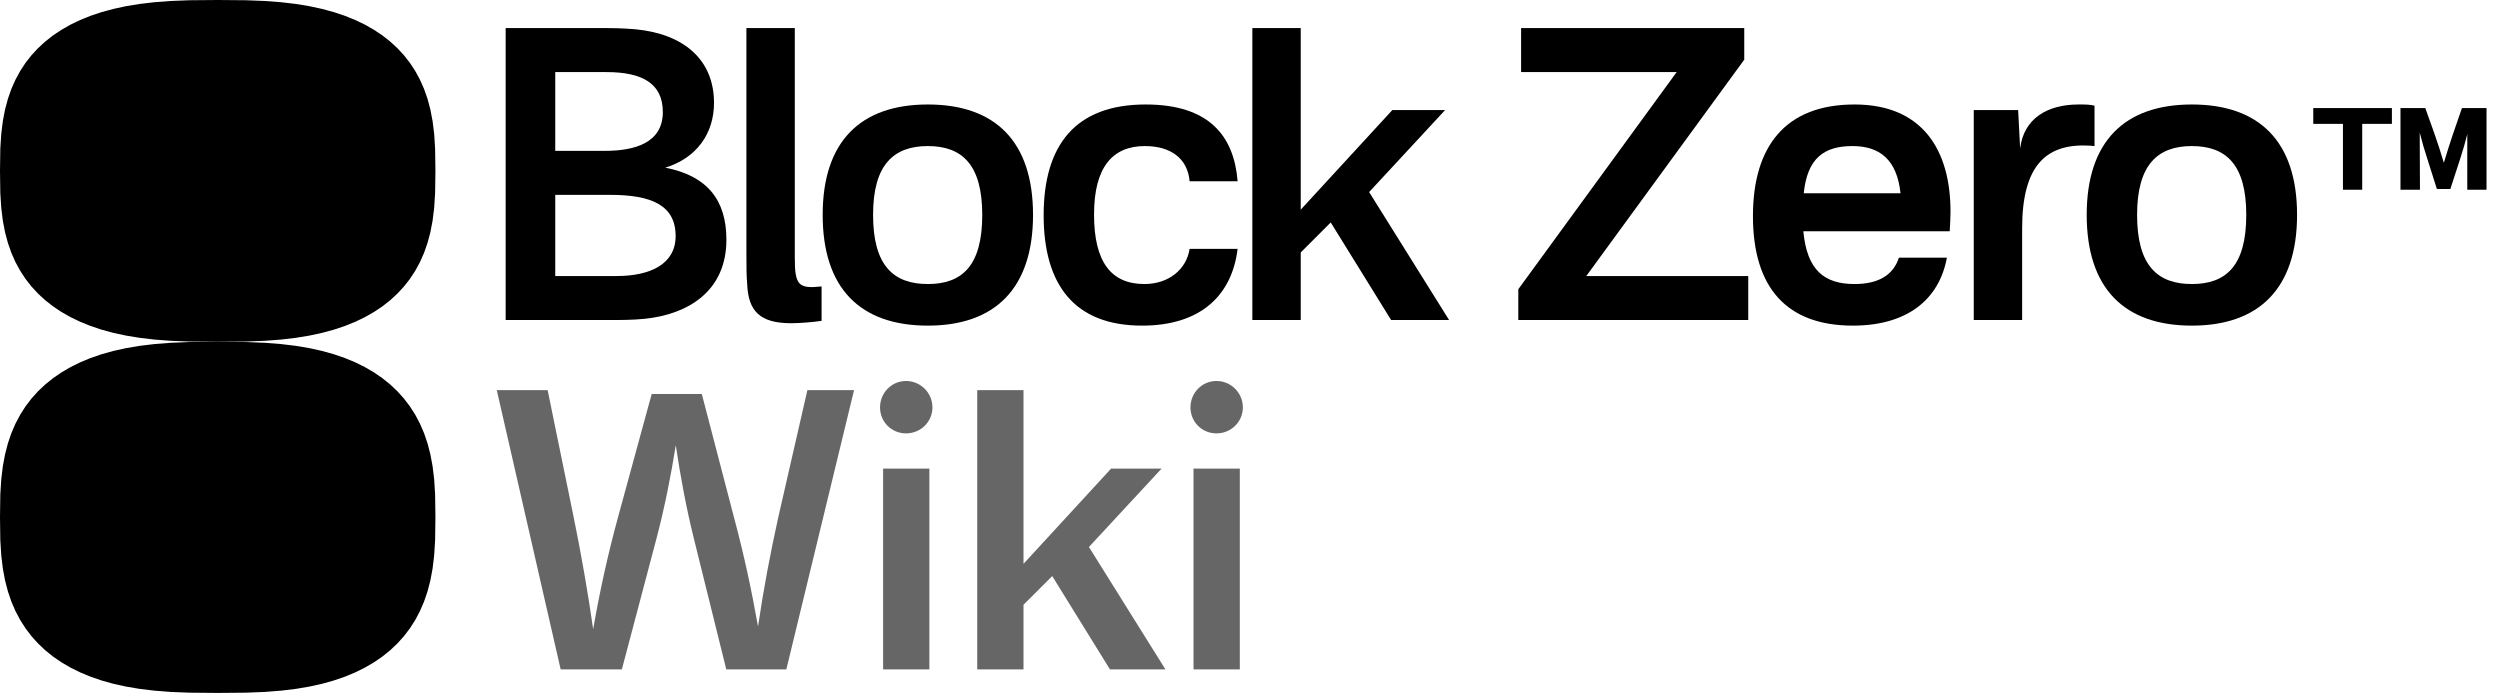 <?xml version="1.0" encoding="UTF-8"?> <svg xmlns="http://www.w3.org/2000/svg" width="183" height="51" viewBox="0 0 183 51" fill="none"><path d="M31.873 12.509L31.85 14.141L31.781 15.223L31.665 16.158L31.503 17.002L31.296 17.781L31.042 18.506L30.742 19.183L30.398 19.818L30.007 20.413L29.572 20.97L29.091 21.49L28.566 21.974L27.995 22.422L27.378 22.835L26.716 23.212L26.006 23.554L25.248 23.86L24.439 24.131L23.576 24.366L22.652 24.565L21.661 24.728L20.584 24.855L19.394 24.946L18.015 25.001L15.937 25.019L13.858 25.001L12.479 24.946L11.289 24.855L10.213 24.728L9.221 24.565L8.298 24.366L7.434 24.131L6.625 23.86L5.867 23.554L5.158 23.212L4.495 22.835L3.878 22.422L3.307 21.974L2.782 21.49L2.301 20.97L1.866 20.413L1.476 19.818L1.131 19.183L0.831 18.506L0.578 17.781L0.37 17.002L0.208 16.158L0.093 15.223L0.023 14.141L0 12.509L0.023 10.877L0.093 9.796L0.208 8.861L0.37 8.016L0.578 7.238L0.831 6.513L1.131 5.836L1.476 5.201L1.866 4.605L2.301 4.048L2.782 3.528L3.307 3.044L3.878 2.596L4.495 2.184L5.158 1.806L5.867 1.465L6.625 1.158L7.434 0.888L8.298 0.653L9.221 0.453L10.213 0.29L11.289 0.163L12.479 0.073L13.858 0.018L15.937 0L18.015 0.018L19.394 0.073L20.584 0.163L21.661 0.29L22.652 0.453L23.576 0.653L24.439 0.888L25.248 1.158L26.006 1.465L26.716 1.806L27.378 2.184L27.995 2.596L28.566 3.044L29.091 3.528L29.572 4.048L30.007 4.605L30.398 5.201L30.742 5.836L31.042 6.513L31.296 7.238L31.503 8.016L31.665 8.861L31.781 9.796L31.85 10.877L31.873 12.509Z" fill="black"></path><path d="M31.873 37.871L31.85 39.547L31.781 40.659L31.665 41.619L31.503 42.487L31.296 43.287L31.042 44.031L30.742 44.728L30.398 45.38L30.007 45.991L29.572 46.564L29.091 47.098L28.566 47.595L27.995 48.056L27.378 48.48L26.716 48.867L26.006 49.218L25.248 49.533L24.439 49.811L23.576 50.053L22.652 50.257L21.661 50.425L20.584 50.555L19.394 50.648L18.015 50.704L15.937 50.723L13.858 50.704L12.479 50.648L11.289 50.555L10.213 50.425L9.221 50.257L8.298 50.053L7.434 49.811L6.625 49.533L5.867 49.218L5.158 48.867L4.495 48.48L3.878 48.056L3.307 47.595L2.782 47.098L2.301 46.564L1.866 45.991L1.476 45.38L1.131 44.728L0.831 44.031L0.578 43.287L0.37 42.487L0.208 41.619L0.093 40.659L0.023 39.547L0 37.871L0.023 36.194L0.093 35.083L0.208 34.123L0.37 33.255L0.578 32.455L0.831 31.71L1.131 31.014L1.476 30.362L1.866 29.75L2.301 29.178L2.782 28.644L3.307 28.147L3.878 27.686L4.495 27.262L5.158 26.875L5.867 26.523L6.625 26.209L7.434 25.931L8.298 25.689L9.221 25.485L10.213 25.317L11.289 25.187L12.479 25.093L13.858 25.037L15.937 25.019L18.015 25.037L19.394 25.093L20.584 25.187L21.661 25.317L22.652 25.485L23.576 25.689L24.439 25.931L25.248 26.209L26.006 26.523L26.716 26.875L27.378 27.262L27.995 27.686L28.566 28.147L29.091 28.644L29.572 29.178L30.007 29.75L30.398 30.362L30.742 31.014L31.042 31.71L31.296 32.455L31.503 33.255L31.665 34.123L31.781 35.083L31.85 36.194L31.873 37.871V37.871Z" fill="black"></path><path d="M43.894 2.056H37.014V23.426H44.508C45.504 23.426 46.265 23.426 47.172 23.338C50.363 23.016 53.173 21.319 53.173 17.542C53.173 14.615 51.739 12.858 48.694 12.273C51.007 11.57 52.266 9.755 52.266 7.531C52.266 4.428 50.129 2.495 46.528 2.144C45.474 2.056 44.859 2.056 43.894 2.056ZM40.644 20.206V14.264H44.655C47.641 14.264 49.456 14.995 49.456 17.279C49.456 19.328 47.611 20.206 45.123 20.206H40.644ZM40.644 11.043V5.277H44.391C46.996 5.277 48.519 6.096 48.519 8.204C48.519 10.487 46.411 11.043 44.274 11.043H40.644Z" fill="black"></path><path d="M58.179 18.889V2.056H54.637V18.391C54.637 19.503 54.637 20.118 54.695 20.821C54.783 22.782 55.632 23.66 57.915 23.66C58.559 23.66 59.584 23.573 60.14 23.485V20.967C58.471 21.143 58.179 20.909 58.179 18.889Z" fill="black"></path><path d="M63.909 15.727C63.909 12.068 65.402 10.692 67.919 10.692C70.437 10.692 71.901 12.068 71.901 15.727C71.901 19.445 70.437 20.791 67.919 20.791C65.402 20.791 63.909 19.445 63.909 15.727ZM60.22 15.727C60.22 21.113 62.972 23.836 67.919 23.836C72.837 23.836 75.618 21.113 75.618 15.727C75.618 10.37 72.867 7.648 67.919 7.648C62.972 7.648 60.22 10.37 60.22 15.727Z" fill="black"></path><path d="M83.86 7.648C78.708 7.648 76.395 10.634 76.395 15.757C76.395 20.85 78.649 23.836 83.597 23.836C87.9 23.836 90.183 21.611 90.593 18.215H87.08C86.846 19.738 85.529 20.791 83.772 20.791C81.313 20.791 80.084 19.152 80.084 15.698C80.084 12.214 81.46 10.692 83.802 10.692C85.704 10.692 86.934 11.6 87.08 13.268H90.593C90.329 9.931 88.485 7.648 83.86 7.648Z" fill="black"></path><path d="M105.782 8.057H101.918L95.214 15.347V2.056H91.672V23.426H95.214V18.479L97.409 16.283L101.83 23.426H106.074L100.22 14.059L105.782 8.057Z" fill="black"></path><path d="M127.679 2.056H111.345V5.277H122.732L111.14 21.172V23.426H127.972V20.206H116.116L127.679 4.369V2.056Z" fill="black"></path><path d="M135.751 7.648C130.687 7.648 128.316 10.721 128.316 15.815C128.316 21.084 130.804 23.836 135.634 23.836C139.498 23.836 141.928 22.021 142.514 18.86H139.001C138.591 20.118 137.537 20.791 135.751 20.791C133.527 20.791 132.268 19.767 132.004 16.927H142.719C142.748 16.459 142.777 15.903 142.777 15.493C142.777 10.985 140.728 7.648 135.751 7.648ZM132.034 14.146C132.297 11.57 133.527 10.692 135.605 10.692C137.566 10.692 138.854 11.658 139.118 14.146H132.034Z" fill="black"></path><path d="M152.148 7.648C149.865 7.648 148.138 8.672 147.874 10.868L147.728 8.057H144.479V23.426H148.021V16.723C148.021 12.127 149.748 10.341 153.319 10.692V7.735C152.997 7.648 152.646 7.648 152.148 7.648Z" fill="black"></path><path d="M156.435 15.727C156.435 12.068 157.928 10.692 160.446 10.692C162.963 10.692 164.427 12.068 164.427 15.727C164.427 19.445 162.963 20.791 160.446 20.791C157.928 20.791 156.435 19.445 156.435 15.727ZM152.747 15.727C152.747 21.113 155.499 23.836 160.446 23.836C165.364 23.836 168.145 21.113 168.145 15.727C168.145 10.37 165.393 7.648 160.446 7.648C155.499 7.648 152.747 10.37 152.747 15.727Z" fill="black"></path><path d="M182.014 7.911H180.214C179.773 9.184 179.332 10.424 178.89 11.918C178.449 10.424 177.99 9.184 177.532 7.911H175.715V13.887H177.141L177.124 9.711C177.294 10.373 177.481 11.035 177.702 11.697L178.381 13.836H179.365L180.062 11.697C180.265 11.069 180.452 10.441 180.605 9.812V13.887H182.014V7.911ZM169.331 9.065H171.504V13.887H172.914V9.065H175.087V7.911H169.331V9.065Z" fill="black"></path><path d="M62.516 28.56H59.1L56.972 37.856C56.384 40.516 55.88 43.176 55.488 45.864C55.012 43.176 54.452 40.572 53.724 37.856L51.372 28.84H47.704L45.24 37.856C44.484 40.628 43.896 43.316 43.42 46.06C43.028 43.316 42.552 40.6 41.992 37.856L40.088 28.56H36.364L41.04 49H45.52L48.068 39.368C48.656 37.128 49.104 34.86 49.468 32.592C49.804 34.86 50.224 37.128 50.784 39.396L53.164 49H57.56L62.516 28.56ZM68.031 34.3H64.643V49H68.031V34.3ZM64.419 29.82C64.419 30.884 65.259 31.724 66.323 31.724C67.387 31.724 68.255 30.884 68.255 29.82C68.255 28.756 67.387 27.888 66.323 27.888C65.259 27.888 64.419 28.756 64.419 29.82ZM85.029 34.3H81.334L74.921 41.272V28.56H71.534V49H74.921V44.268L77.022 42.168L81.249 49H85.309L79.71 40.04L85.029 34.3ZM90.754 34.3H87.366V49H90.754V34.3ZM87.142 29.82C87.142 30.884 87.982 31.724 89.046 31.724C90.11 31.724 90.978 30.884 90.978 29.82C90.978 28.756 90.11 27.888 89.046 27.888C87.982 27.888 87.142 28.756 87.142 29.82Z" fill="black" fill-opacity="0.6"></path></svg> 